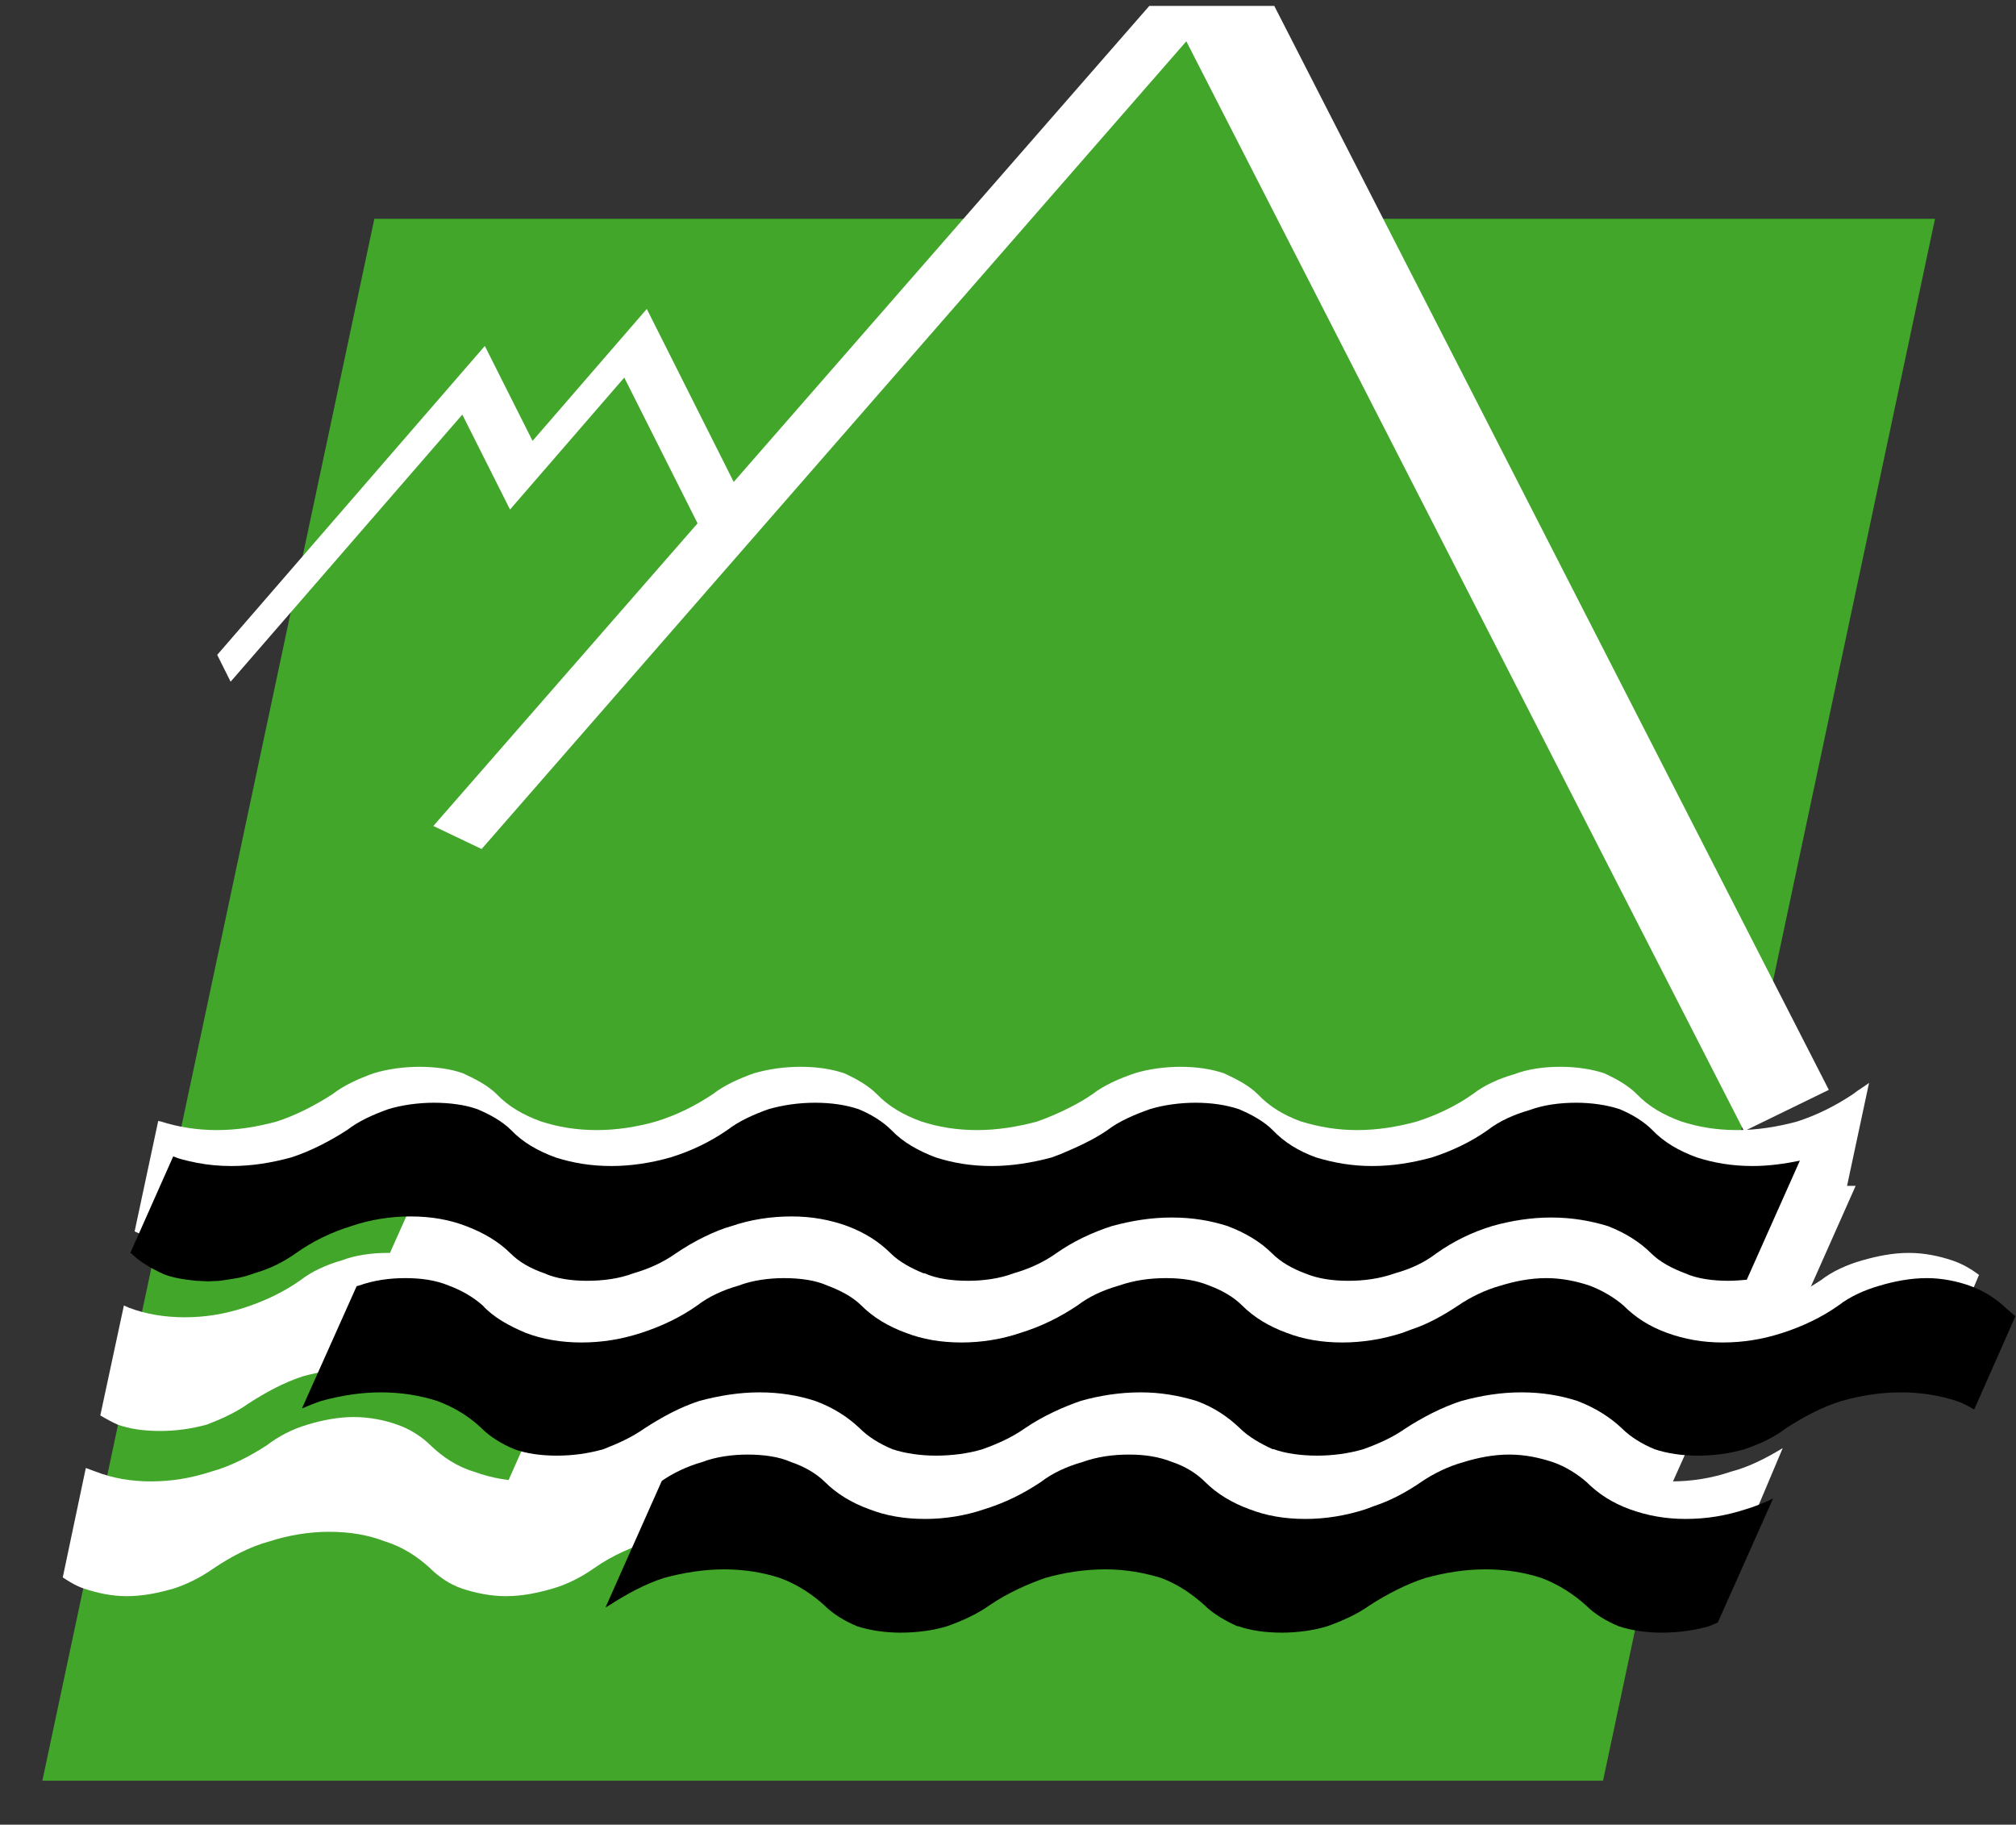 <?xml version="1.0" encoding="utf-8"?>
<!-- Generator: Adobe Illustrator 25.4.1, SVG Export Plug-In . SVG Version: 6.00 Build 0)  -->
<svg version="1.1" id="Ebene_1" xmlns="http://www.w3.org/2000/svg" xmlns:xlink="http://www.w3.org/1999/xlink" x="0px" y="0px"
	 viewBox="0 0 37.59 34.02" style="enable-background:new 0 0 37.59 34.02;" xml:space="preserve">
<rect x="0" y="0" width="37.59" height="34.02" fill="#333333" stroke="none"/>
<style type="text/css">
	.st0{fill:#41A62A;}
	.st1{fill:#FFFFFF;}
	.st2{clip-path:url(#SVGID_00000181800518708870465720000009859349748687072429_);fill:#FFFFFF;}
	.st3{clip-path:url(#SVGID_00000181800518708870465720000009859349748687072429_);}
</style>
<polygon class="st0" points="24.78,4.08 23.21,0.71 21.71,0.71 18.81,4.08 6.98,4.08 0.79,33.2 29.89,33.2 36.08,4.08 "/>
<polygon class="st1" points="21.43,0.11 8.08,15.4 8.98,15.83 22.12,0.77 32.52,21.09 34.1,20.32 23.76,0.11 "/>
<polygon class="st1" points="12.06,5.76 9.93,8.22 9.04,6.45 4.05,12.21 4.3,12.71 8.62,7.73 9.51,9.5 11.64,7.04 13.35,10.44 
	14.07,9.76 "/>
<g>
	<defs>
		<rect id="SVGID_1_" x="-0.16" y="-0.01" width="39.62" height="34.03"/>
	</defs>
	<clipPath id="SVGID_00000026139223727830455130000009940752657768595372_">
		<use xlink:href="#SVGID_1_"  style="overflow:visible;"/>
	</clipPath>
	<path style="clip-path:url(#SVGID_00000026139223727830455130000009940752657768595372_);fill:#FFFFFF;" d="M32.27,27.44
		c-0.35,0.12-0.73,0.18-1.1,0.18c-0.39,0-0.73-0.06-1.04-0.18c-0.33-0.1-0.61-0.28-0.83-0.49c-0.16-0.16-0.37-0.31-0.63-0.39
		c-0.22-0.08-0.51-0.12-0.79-0.12c-0.31,0-0.61,0.04-0.87,0.12c-0.28,0.08-0.55,0.22-0.77,0.39c-0.31,0.2-0.67,0.39-1.04,0.49
		c-0.37,0.12-0.73,0.18-1.12,0.18c-0.37,0-0.71-0.06-1.04-0.18c-0.33-0.1-0.61-0.28-0.81-0.49c-0.18-0.16-0.39-0.31-0.63-0.39
		c-0.24-0.08-0.51-0.12-0.81-0.12c-0.3,0-0.59,0.04-0.87,0.12c-0.26,0.08-0.55,0.22-0.77,0.39c-0.26,0.18-0.57,0.32-0.87,0.45v-0.02
		l-0.16,0.06c-0.37,0.12-0.75,0.18-1.12,0.18c-0.39,0-0.73-0.06-1.04-0.18c-0.32-0.1-0.61-0.28-0.83-0.49
		c-0.16-0.16-0.37-0.31-0.61-0.39c-0.24-0.08-0.53-0.14-0.81-0.14c-0.31,0-0.59,0.06-0.88,0.14c-0.28,0.08-0.55,0.22-0.79,0.39
		c-0.31,0.2-0.65,0.39-1.04,0.49c-0.35,0.12-0.73,0.18-1.1,0.18c-0.39,0-0.73-0.06-1.06-0.18c-0.33-0.1-0.59-0.28-0.81-0.49
		c-0.16-0.16-0.39-0.31-0.63-0.39c-0.22-0.08-0.51-0.14-0.81-0.14c-0.28,0-0.59,0.06-0.85,0.14c-0.28,0.08-0.55,0.22-0.77,0.39
		c-0.31,0.2-0.67,0.39-1.04,0.49c-0.37,0.12-0.73,0.18-1.12,0.18c-0.37,0-0.71-0.06-1.02-0.18l-0.19-0.07l-0.43,2.04
		c0.12,0.08,0.25,0.16,0.4,0.21c0.24,0.08,0.51,0.14,0.79,0.14c0.31,0,0.59-0.06,0.87-0.14c0.26-0.08,0.53-0.22,0.77-0.39
		c0.3-0.2,0.65-0.39,1.02-0.49c0.37-0.12,0.75-0.18,1.12-0.18c0.39,0,0.73,0.06,1.04,0.18c0.33,0.1,0.61,0.29,0.83,0.49
		c0.16,0.16,0.37,0.31,0.61,0.39c0.24,0.08,0.53,0.14,0.81,0.14c0.31,0,0.59-0.06,0.87-0.14c0.28-0.08,0.55-0.22,0.79-0.39
		c0.34-0.24,0.75-0.41,1.04-0.49c0.35-0.12,0.73-0.18,1.1-0.18c0.39,0,0.73,0.06,1.06,0.18c0.33,0.1,0.59,0.29,0.81,0.49
		c0.16,0.16,0.37,0.29,0.61,0.39h0.02c0.22,0.08,0.51,0.14,0.81,0.14c0.28,0,0.59-0.06,0.85-0.14c0.28-0.08,0.55-0.22,0.79-0.39
		c0.31-0.2,0.67-0.39,1.04-0.49c0.37-0.12,0.73-0.18,1.12-0.18c0.37,0,0.73,0.06,1.04,0.18c0.33,0.1,0.61,0.29,0.83,0.49
		c0.16,0.16,0.37,0.31,0.61,0.39c0.24,0.08,0.51,0.14,0.81,0.14c0.3,0,0.59-0.06,0.87-0.14c0.29-0.08,0.55-0.22,0.77-0.37
		c0.31-0.22,0.65-0.41,1.04-0.51c0.34-0.12,0.73-0.18,1.1-0.18c0.39,0,0.73,0.06,1.04,0.18c0.33,0.1,0.61,0.29,0.83,0.49
		c0.16,0.16,0.39,0.31,0.63,0.39c0.22,0.08,0.51,0.14,0.79,0.14c0.31,0,0.61-0.06,0.88-0.14c0.24-0.07,0.47-0.19,0.69-0.32L33.24,27
		C32.94,27.18,32.62,27.35,32.27,27.44"/>
	<path style="clip-path:url(#SVGID_00000026139223727830455130000009940752657768595372_);fill:#FFFFFF;" d="M36.4,23.5
		c-0.24-0.08-0.51-0.14-0.81-0.14s-0.59,0.06-0.87,0.14c-0.28,0.08-0.55,0.2-0.77,0.37c-0.33,0.22-0.67,0.39-1.06,0.51
		c-0.35,0.12-0.73,0.18-1.1,0.18c-0.39,0-0.73-0.06-1.04-0.18c-0.33-0.12-0.61-0.28-0.83-0.51c-0.16-0.14-0.37-0.29-0.63-0.37
		c-0.22-0.08-0.51-0.14-0.79-0.14c-0.31,0-0.61,0.06-0.87,0.14c-0.28,0.08-0.55,0.2-0.77,0.37c-0.31,0.22-0.67,0.39-1.04,0.51
		c-0.37,0.12-0.73,0.18-1.12,0.18c-0.37,0-0.71-0.06-1.04-0.18c-0.33-0.12-0.59-0.28-0.81-0.51c-0.16-0.14-0.39-0.29-0.63-0.37
		c-0.24-0.08-0.51-0.14-0.81-0.14s-0.59,0.06-0.85,0.14c-0.29,0.08-0.57,0.22-0.79,0.37c-0.26,0.18-0.57,0.35-0.87,0.45l-0.16,0.06
		c-0.37,0.12-0.75,0.18-1.12,0.18c-0.39,0-0.73-0.06-1.04-0.18c-0.33-0.12-0.61-0.28-0.83-0.51c-0.16-0.16-0.37-0.29-0.61-0.37
		c-0.24-0.1-0.51-0.14-0.81-0.14s-0.59,0.04-0.87,0.14c-0.28,0.08-0.55,0.2-0.77,0.37c-0.33,0.22-0.67,0.39-1.06,0.51
		c-0.35,0.12-0.73,0.18-1.1,0.18c-0.39,0-0.73-0.06-1.04-0.18c-0.33-0.12-0.61-0.28-0.83-0.51c-0.16-0.16-0.39-0.29-0.63-0.37
		c-0.22-0.1-0.51-0.14-0.81-0.14c-0.28,0-0.59,0.04-0.85,0.14c-0.28,0.08-0.55,0.2-0.77,0.37c-0.31,0.22-0.67,0.39-1.04,0.51
		c-0.37,0.12-0.73,0.18-1.12,0.18c-0.37,0-0.73-0.06-1.04-0.18l-0.09-0.04l-0.44,2.05c0.1,0.06,0.21,0.12,0.32,0.17
		c0.22,0.08,0.49,0.12,0.79,0.12s0.59-0.04,0.88-0.12c0.26-0.1,0.53-0.22,0.77-0.39c0.31-0.2,0.65-0.39,1.02-0.51
		c0.37-0.1,0.75-0.16,1.12-0.16c0.39,0,0.73,0.06,1.04,0.16c0.33,0.12,0.61,0.31,0.83,0.51c0.16,0.16,0.37,0.29,0.61,0.39
		c0.24,0.08,0.53,0.12,0.81,0.12c0.31,0,0.61-0.04,0.88-0.12c0.28-0.1,0.55-0.22,0.79-0.39c0.35-0.24,0.75-0.41,1.04-0.51
		c0.35-0.1,0.73-0.16,1.12-0.16c0.37,0,0.71,0.06,1.04,0.16c0.33,0.12,0.59,0.31,0.81,0.51c0.16,0.16,0.39,0.29,0.61,0.39h0.02
		c0.22,0.08,0.51,0.12,0.81,0.12c0.29,0,0.59-0.04,0.85-0.12c0.28-0.1,0.55-0.22,0.79-0.39c0.31-0.2,0.67-0.39,1.04-0.51
		c0.37-0.1,0.73-0.16,1.12-0.16s0.73,0.06,1.04,0.16c0.32,0.12,0.61,0.31,0.83,0.51c0.16,0.16,0.37,0.29,0.61,0.39
		c0.24,0.08,0.51,0.12,0.81,0.12s0.59-0.04,0.88-0.12c0.28-0.1,0.55-0.22,0.77-0.39c0.31-0.2,0.65-0.39,1.04-0.51
		c0.35-0.1,0.73-0.16,1.1-0.16c0.39,0,0.73,0.06,1.04,0.16c0.32,0.12,0.61,0.31,0.83,0.51c0.16,0.16,0.39,0.29,0.63,0.39
		c0.22,0.08,0.51,0.12,0.81,0.12c0.28,0,0.59-0.04,0.85-0.12c0.29-0.1,0.55-0.22,0.79-0.39c0.26-0.18,0.57-0.32,0.87-0.45l0.06-0.06
		l-0.02,0.04l0.12-0.04c0.37-0.1,0.73-0.16,1.12-0.16c0.33,0,0.65,0.05,0.95,0.14l0.79-1.87C36.74,23.65,36.58,23.56,36.4,23.5"/>
	<path style="clip-path:url(#SVGID_00000026139223727830455130000009940752657768595372_);fill:#FFFFFF;" d="M34.55,20.4
		c-0.33,0.22-0.67,0.39-1.04,0.51c-0.37,0.1-0.75,0.16-1.12,0.16c-0.39,0-0.73-0.06-1.04-0.16c-0.33-0.12-0.61-0.28-0.83-0.51
		c-0.16-0.16-0.37-0.28-0.61-0.39c-0.24-0.08-0.53-0.12-0.81-0.12c-0.31,0-0.61,0.04-0.87,0.14c-0.28,0.08-0.55,0.2-0.77,0.37
		c-0.31,0.22-0.67,0.39-1.04,0.51c-0.37,0.1-0.73,0.16-1.12,0.16c-0.37,0-0.71-0.06-1.04-0.16c-0.33-0.12-0.59-0.28-0.81-0.51
		c-0.16-0.16-0.39-0.28-0.63-0.39c-0.24-0.08-0.51-0.12-0.81-0.12c-0.28,0-0.59,0.04-0.85,0.12c-0.29,0.1-0.57,0.22-0.79,0.39
		c-0.26,0.18-0.57,0.33-0.87,0.45l-0.16,0.06c-0.37,0.1-0.75,0.16-1.12,0.16c-0.39,0-0.73-0.06-1.04-0.16
		c-0.33-0.12-0.61-0.28-0.83-0.51c-0.16-0.16-0.37-0.28-0.61-0.39c-0.24-0.08-0.51-0.12-0.81-0.12s-0.59,0.04-0.87,0.12
		c-0.28,0.1-0.55,0.22-0.77,0.39c-0.33,0.22-0.67,0.39-1.06,0.51c-0.35,0.1-0.73,0.16-1.1,0.16c-0.39,0-0.73-0.06-1.04-0.16
		c-0.33-0.12-0.61-0.28-0.83-0.51c-0.16-0.16-0.39-0.28-0.63-0.39c-0.22-0.08-0.51-0.12-0.81-0.12c-0.28,0-0.59,0.04-0.85,0.12
		c-0.28,0.1-0.55,0.22-0.77,0.39c-0.31,0.2-0.67,0.39-1.04,0.51c-0.37,0.1-0.73,0.16-1.12,0.16c-0.37,0-0.73-0.06-1.04-0.16
		L2.95,20.9l-0.44,2.06l0.23,0.1c0.24,0.1,0.51,0.14,0.81,0.14c0.31,0,0.59-0.04,0.87-0.14c0.28-0.08,0.53-0.2,0.77-0.37
		c0.31-0.22,0.65-0.39,1.04-0.51C6.59,22.06,6.97,22,7.34,22c0.39,0,0.73,0.06,1.04,0.18c0.33,0.12,0.61,0.28,0.83,0.51
		c0.16,0.16,0.37,0.29,0.63,0.37c0.22,0.1,0.51,0.14,0.79,0.14c0.31,0,0.61-0.04,0.87-0.14c0.28-0.08,0.55-0.2,0.79-0.37
		c0.35-0.24,0.75-0.43,1.04-0.51c0.34-0.12,0.73-0.18,1.12-0.18c0.37,0,0.71,0.06,1.04,0.18c0.32,0.12,0.59,0.28,0.81,0.51
		c0.16,0.16,0.39,0.29,0.61,0.37h0.02c0.22,0.1,0.51,0.14,0.81,0.14c0.29,0,0.59-0.04,0.85-0.14c0.28-0.08,0.55-0.2,0.79-0.37
		c0.31-0.22,0.67-0.39,1.04-0.51c0.37-0.1,0.73-0.16,1.12-0.16c0.39,0,0.73,0.06,1.04,0.16c0.32,0.12,0.61,0.28,0.83,0.51
		c0.16,0.16,0.37,0.29,0.61,0.37c0.24,0.1,0.51,0.14,0.81,0.14s0.59-0.04,0.87-0.14c0.29-0.08,0.55-0.2,0.77-0.37
		c0.31-0.22,0.65-0.39,1.04-0.51c0.35-0.1,0.73-0.16,1.1-0.16c0.39,0,0.73,0.06,1.06,0.16c0.31,0.12,0.59,0.28,0.81,0.51
		c0.16,0.16,0.39,0.29,0.63,0.37c0.22,0.1,0.51,0.14,0.81,0.14c0.29,0,0.59-0.04,0.85-0.14c0.28-0.08,0.55-0.2,0.79-0.37
		c0.26-0.18,0.55-0.34,0.85-0.44l0.44-2.06C34.76,20.26,34.65,20.32,34.55,20.4"/>
	<polygon style="clip-path:url(#SVGID_00000026139223727830455130000009940752657768595372_);fill:#FFFFFF;" points="30.93,28.21 
		9.21,28.21 10.32,25.71 32.05,25.71 	"/>
	<polygon style="clip-path:url(#SVGID_00000026139223727830455130000009940752657768595372_);fill:#FFFFFF;" points="33,25.71 
		6.22,25.71 7.83,22.11 34.6,22.11 	"/>
	<path style="clip-path:url(#SVGID_00000026139223727830455130000009940752657768595372_);" d="M37.35,24.34
		c-0.16-0.14-0.37-0.28-0.63-0.37c-0.22-0.08-0.51-0.14-0.79-0.14c-0.31,0-0.61,0.06-0.88,0.14c-0.28,0.08-0.55,0.2-0.77,0.37
		c-0.31,0.22-0.67,0.39-1.04,0.51c-0.37,0.12-0.73,0.18-1.12,0.18c-0.37,0-0.71-0.06-1.04-0.18c-0.33-0.12-0.59-0.29-0.81-0.51
		c-0.16-0.14-0.39-0.28-0.63-0.37c-0.24-0.08-0.51-0.14-0.81-0.14c-0.3,0-0.59,0.06-0.85,0.14c-0.29,0.08-0.57,0.22-0.79,0.37
		c-0.27,0.18-0.57,0.35-0.88,0.45l-0.16,0.06c-0.37,0.12-0.75,0.18-1.12,0.18c-0.39,0-0.73-0.06-1.04-0.18
		c-0.33-0.12-0.61-0.29-0.83-0.51c-0.16-0.16-0.37-0.28-0.61-0.37c-0.24-0.1-0.51-0.14-0.81-0.14s-0.59,0.04-0.88,0.14
		c-0.28,0.08-0.55,0.2-0.77,0.37c-0.33,0.22-0.67,0.39-1.06,0.51c-0.35,0.12-0.73,0.18-1.1,0.18c-0.39,0-0.73-0.06-1.04-0.18
		c-0.33-0.12-0.61-0.29-0.83-0.51c-0.16-0.16-0.39-0.28-0.63-0.37c-0.22-0.1-0.51-0.14-0.81-0.14c-0.28,0-0.59,0.04-0.85,0.14
		c-0.28,0.08-0.55,0.2-0.77,0.37c-0.31,0.22-0.67,0.39-1.04,0.51c-0.37,0.12-0.73,0.18-1.12,0.18c-0.37,0-0.73-0.06-1.04-0.18
		C9.49,24.72,9.2,24.56,9,24.34c-0.18-0.16-0.39-0.28-0.63-0.37c-0.24-0.1-0.51-0.14-0.81-0.14s-0.59,0.04-0.87,0.14l-0.04,0.01
		l-1.02,2.28c0.12-0.05,0.24-0.1,0.36-0.14c0.37-0.1,0.73-0.16,1.12-0.16c0.37,0,0.73,0.06,1.04,0.16c0.33,0.12,0.61,0.3,0.83,0.51
		c0.16,0.16,0.37,0.29,0.61,0.39c0.22,0.08,0.49,0.12,0.79,0.12s0.59-0.04,0.87-0.12c0.26-0.1,0.53-0.22,0.77-0.39
		c0.31-0.2,0.65-0.39,1.02-0.51c0.37-0.1,0.75-0.16,1.12-0.16c0.39,0,0.73,0.06,1.04,0.16c0.33,0.12,0.61,0.3,0.83,0.51
		c0.16,0.16,0.37,0.29,0.61,0.39c0.24,0.08,0.53,0.12,0.81,0.12c0.3,0,0.61-0.04,0.87-0.12c0.28-0.1,0.55-0.22,0.79-0.39
		c0.35-0.24,0.75-0.41,1.04-0.51c0.35-0.1,0.73-0.16,1.12-0.16c0.37,0,0.71,0.06,1.04,0.16c0.33,0.12,0.59,0.3,0.81,0.51
		c0.16,0.16,0.39,0.29,0.61,0.39h0.02c0.22,0.08,0.51,0.12,0.81,0.12c0.29,0,0.59-0.04,0.86-0.12c0.28-0.1,0.55-0.22,0.79-0.39
		c0.31-0.2,0.67-0.39,1.04-0.51c0.37-0.1,0.73-0.16,1.12-0.16c0.39,0,0.73,0.06,1.04,0.16c0.32,0.12,0.61,0.3,0.83,0.51
		c0.16,0.16,0.37,0.29,0.61,0.39c0.24,0.08,0.51,0.12,0.81,0.12c0.31,0,0.59-0.04,0.87-0.12c0.29-0.1,0.55-0.22,0.77-0.39
		c0.31-0.2,0.65-0.39,1.04-0.51c0.35-0.1,0.73-0.16,1.1-0.16c0.39,0,0.73,0.06,1.04,0.16c0.12,0.04,0.23,0.1,0.33,0.16l0.77-1.74
		C37.51,24.48,37.42,24.41,37.35,24.34"/>
	<path style="clip-path:url(#SVGID_00000026139223727830455130000009940752657768595372_);" d="M32.03,30.25l1.03-2.31
		c-0.17,0.08-0.34,0.15-0.51,0.2c-0.37,0.12-0.73,0.18-1.12,0.18c-0.37,0-0.71-0.06-1.04-0.18c-0.33-0.12-0.59-0.29-0.81-0.51
		c-0.16-0.14-0.39-0.29-0.63-0.37c-0.24-0.08-0.51-0.14-0.81-0.14s-0.59,0.06-0.85,0.14c-0.29,0.08-0.57,0.22-0.79,0.37
		c-0.26,0.18-0.57,0.35-0.88,0.45l-0.16,0.06c-0.37,0.12-0.75,0.18-1.12,0.18c-0.39,0-0.73-0.06-1.04-0.18
		c-0.33-0.12-0.61-0.29-0.83-0.51c-0.16-0.16-0.37-0.29-0.61-0.37c-0.25-0.1-0.51-0.14-0.81-0.14s-0.59,0.04-0.87,0.14
		c-0.28,0.08-0.55,0.2-0.77,0.37c-0.33,0.22-0.67,0.39-1.06,0.51c-0.35,0.12-0.73,0.18-1.1,0.18c-0.39,0-0.73-0.06-1.04-0.18
		c-0.33-0.12-0.61-0.29-0.83-0.51c-0.16-0.16-0.39-0.29-0.63-0.37c-0.22-0.1-0.51-0.14-0.81-0.14c-0.28,0-0.59,0.04-0.85,0.14
		c-0.28,0.08-0.53,0.2-0.75,0.35l-1.05,2.36l0.07-0.04c0.31-0.2,0.65-0.39,1.02-0.51c0.37-0.1,0.75-0.16,1.12-0.16
		c0.39,0,0.73,0.06,1.04,0.16c0.33,0.12,0.61,0.31,0.83,0.51c0.16,0.16,0.37,0.29,0.61,0.39c0.24,0.08,0.53,0.12,0.81,0.12
		c0.31,0,0.61-0.04,0.87-0.12c0.28-0.1,0.55-0.22,0.79-0.39c0.35-0.24,0.75-0.41,1.04-0.51c0.35-0.1,0.73-0.16,1.12-0.16
		c0.37,0,0.71,0.06,1.04,0.16c0.32,0.12,0.59,0.31,0.81,0.51c0.16,0.16,0.39,0.29,0.61,0.39h0.02c0.22,0.08,0.51,0.12,0.81,0.12
		c0.29,0,0.59-0.04,0.85-0.12c0.28-0.1,0.55-0.22,0.79-0.39c0.31-0.2,0.67-0.39,1.04-0.51c0.37-0.1,0.73-0.16,1.12-0.16
		c0.39,0,0.73,0.06,1.04,0.16c0.32,0.12,0.61,0.31,0.83,0.51c0.16,0.16,0.37,0.29,0.61,0.39c0.24,0.08,0.51,0.12,0.81,0.12
		s0.59-0.04,0.88-0.12L32.03,30.25"/>
	<path style="clip-path:url(#SVGID_00000026139223727830455130000009940752657768595372_);" d="M32.68,21.74
		c-0.39,0-0.73-0.06-1.04-0.16c-0.33-0.12-0.61-0.28-0.83-0.51c-0.16-0.16-0.37-0.29-0.61-0.39c-0.24-0.08-0.53-0.12-0.81-0.12
		c-0.31,0-0.61,0.04-0.88,0.14c-0.28,0.08-0.55,0.2-0.77,0.37c-0.31,0.22-0.67,0.39-1.04,0.51c-0.37,0.1-0.73,0.16-1.12,0.16
		c-0.37,0-0.71-0.06-1.04-0.16c-0.33-0.12-0.59-0.28-0.81-0.51c-0.16-0.16-0.39-0.29-0.63-0.39c-0.24-0.08-0.51-0.12-0.81-0.12
		c-0.28,0-0.59,0.04-0.85,0.12c-0.28,0.1-0.57,0.22-0.79,0.39c-0.26,0.18-0.57,0.32-0.88,0.45l-0.16,0.06
		c-0.37,0.1-0.75,0.16-1.12,0.16c-0.39,0-0.73-0.06-1.04-0.16c-0.32-0.12-0.61-0.28-0.83-0.51c-0.16-0.16-0.37-0.29-0.61-0.39
		c-0.24-0.08-0.51-0.12-0.81-0.12c-0.3,0-0.59,0.04-0.87,0.12c-0.28,0.1-0.55,0.22-0.77,0.39c-0.32,0.22-0.67,0.39-1.06,0.51
		c-0.35,0.1-0.73,0.16-1.1,0.16c-0.39,0-0.73-0.06-1.04-0.16c-0.33-0.12-0.61-0.28-0.83-0.51c-0.16-0.16-0.39-0.29-0.63-0.39
		c-0.22-0.08-0.51-0.12-0.81-0.12c-0.28,0-0.59,0.04-0.85,0.12c-0.28,0.1-0.55,0.22-0.77,0.39c-0.31,0.2-0.67,0.39-1.04,0.51
		c-0.37,0.1-0.73,0.16-1.12,0.16c-0.22,0-0.43-0.02-0.64-0.06c0,0-0.26-0.05-0.39-0.1l-0.05-0.02l-0.8,1.8l0.02,0.01
		c0.16,0.16,0.37,0.28,0.61,0.39c0.13,0.05,0.28,0.08,0.43,0.1l0.17,0.02l0.22,0.01l0.22-0.01l0.26-0.04
		c0.13-0.02,0.25-0.05,0.38-0.1c0.28-0.08,0.53-0.2,0.77-0.37c0.31-0.22,0.65-0.39,1.04-0.51c0.35-0.12,0.73-0.18,1.1-0.18
		c0.39,0,0.73,0.06,1.04,0.18c0.32,0.12,0.61,0.29,0.83,0.51c0.16,0.16,0.37,0.28,0.63,0.37c0.22,0.1,0.51,0.14,0.79,0.14
		c0.31,0,0.61-0.04,0.87-0.14c0.28-0.08,0.55-0.2,0.79-0.37c0.35-0.24,0.75-0.43,1.04-0.51c0.35-0.12,0.73-0.18,1.12-0.18
		c0.37,0,0.71,0.06,1.04,0.18c0.32,0.12,0.59,0.29,0.81,0.51c0.16,0.16,0.39,0.28,0.61,0.37h0.02c0.22,0.1,0.51,0.14,0.81,0.14
		c0.28,0,0.59-0.04,0.85-0.14c0.28-0.08,0.55-0.2,0.79-0.37c0.31-0.22,0.67-0.39,1.04-0.51c0.37-0.1,0.73-0.16,1.12-0.16
		c0.39,0,0.73,0.06,1.04,0.16c0.32,0.12,0.61,0.29,0.83,0.51c0.16,0.16,0.37,0.28,0.61,0.37c0.24,0.1,0.51,0.14,0.81,0.14
		s0.59-0.04,0.87-0.14c0.29-0.08,0.55-0.2,0.77-0.37c0.31-0.22,0.65-0.39,1.04-0.51c0.35-0.1,0.73-0.16,1.1-0.16
		c0.39,0,0.73,0.06,1.06,0.16c0.31,0.12,0.59,0.29,0.81,0.51c0.16,0.16,0.39,0.28,0.63,0.37c0.22,0.1,0.51,0.14,0.81,0.14
		c0.11,0,0.23-0.01,0.34-0.02l0.99-2.22C33.27,21.7,32.97,21.74,32.68,21.74"/>
</g>
</svg>
